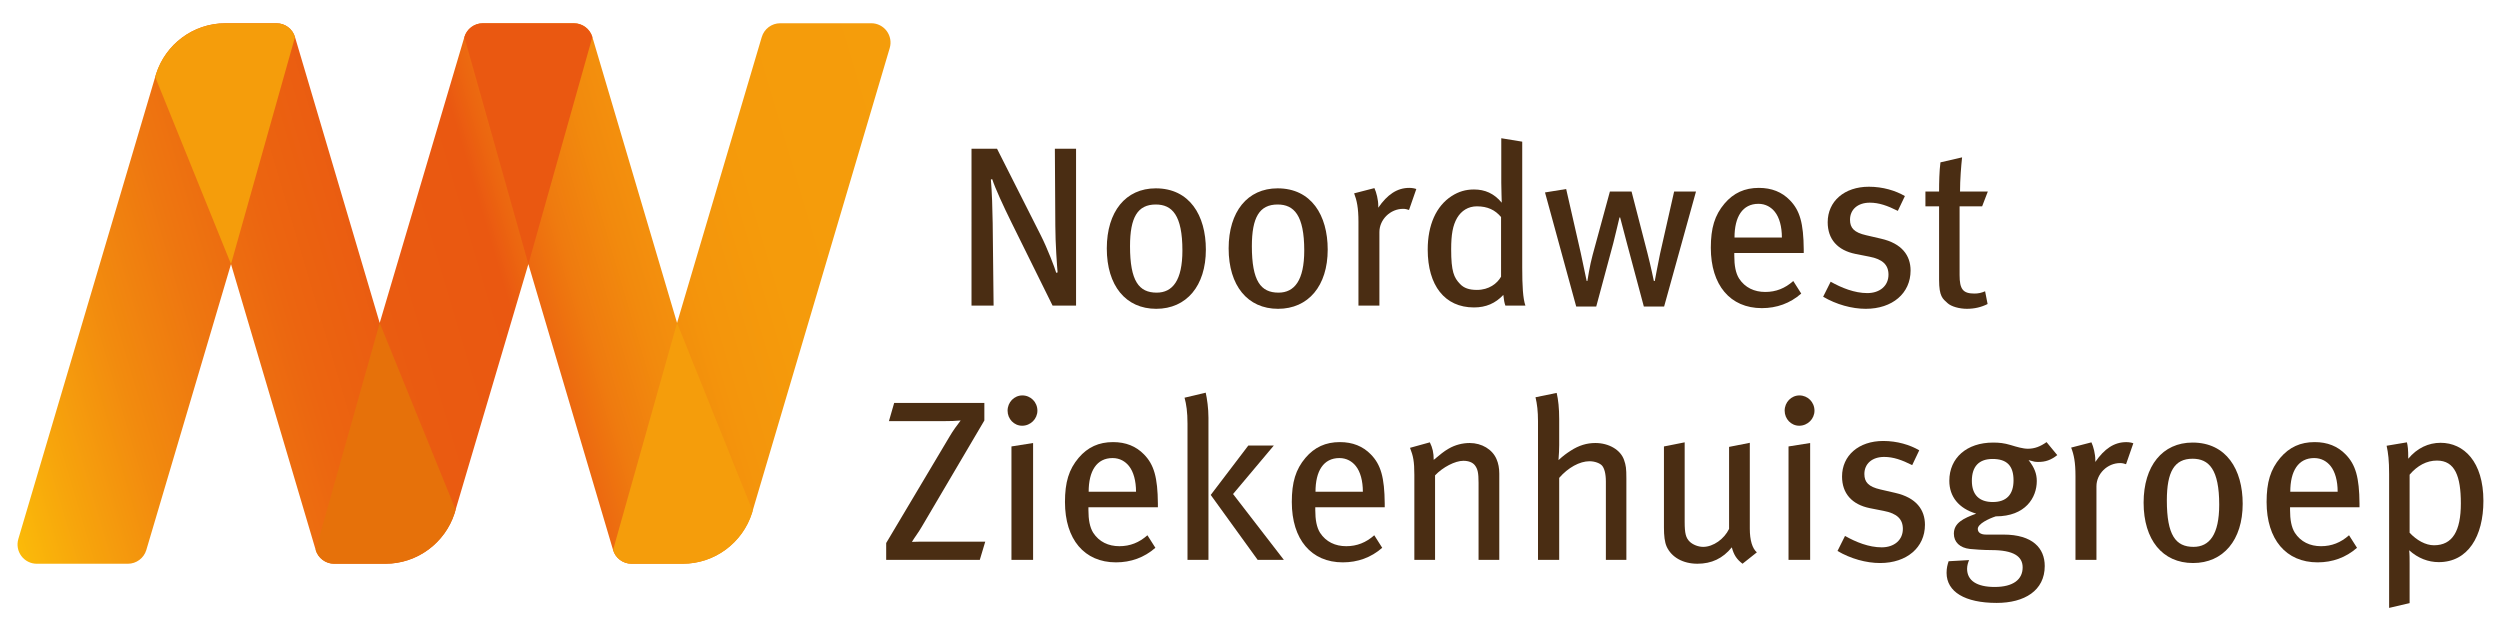 <?xml version="1.0" encoding="utf-8"?>
<!-- Generator: Adobe Illustrator 14.0.0, SVG Export Plug-In . SVG Version: 6.00 Build 43363)  -->
<!DOCTYPE svg PUBLIC "-//W3C//DTD SVG 1.1//EN" "http://www.w3.org/Graphics/SVG/1.1/DTD/svg11.dtd">
<svg version="1.1" id="Laag_1" xmlns="http://www.w3.org/2000/svg" xmlns:xlink="http://www.w3.org/1999/xlink" x="0px" y="0px"
	 width="1582px" height="398px" viewBox="0 0 1582 398" enable-background="new 0 0 1582 398" xml:space="preserve">
<g>
	<defs>
		<rect id="SVGID_1_" x="-174.5" y="-342.5" width="1920" height="1080"/>
	</defs>
	<clipPath id="SVGID_2_">
		<use xlink:href="#SVGID_1_"  overflow="visible"/>
	</clipPath>
	<path clip-path="url(#SVGID_2_)" fill="#4A2D13" d="M666.08,193.402l-26.086-52.75c-5.041-10.228-10.229-21.471-12.107-27.24
		l-0.863,0.147c0.72,8.502,1.006,18.444,1.15,27.674l0.576,52.169h-13.976V94.102h16.137l27.678,54.767
		c4.173,8.215,9.074,21.037,9.794,23.787l0.864-0.295c-0.287-2.88-1.44-18.591-1.44-29.547l-0.287-48.712h13.408v99.301H666.08z"/>
	<path clip-path="url(#SVGID_2_)" fill="#4A2D13" d="M731.652,195.416c-19.312,0-31.271-14.693-31.271-38.185
		c0-23.353,11.959-38.05,30.988-38.05c21.324,0,31.704,17.004,31.704,38.77C763.074,180.871,750.825,195.416,731.652,195.416
		 M731.37,129.41c-11.533,0-16.292,8.215-16.292,26.381c0,22.044,5.622,29.392,16.869,29.392c10.09,0,16.279-7.782,16.279-26.659
		C748.226,136.185,741.742,129.41,731.37,129.41"/>
	<path clip-path="url(#SVGID_2_)" fill="#4A2D13" d="M808.75,195.416c-19.303,0-31.266-14.693-31.266-38.185
		c0-23.353,11.963-38.05,30.987-38.05c21.324,0,31.7,17.004,31.7,38.77C840.171,180.871,827.93,195.416,808.75,195.416
		 M808.471,129.41c-11.537,0-16.291,8.215-16.291,26.381c0,22.044,5.621,29.392,16.864,29.392c10.089,0,16.284-7.782,16.284-26.659
		C825.328,136.185,818.848,129.41,808.471,129.41"/>
	<path clip-path="url(#SVGID_2_)" fill="#4A2D13" d="M891.624,132.871c-1.293-0.434-2.308-0.72-3.747-0.72
		c-8.068,0-14.991,6.767-14.991,14.696v46.556h-13.257v-53.045c0-8.788-1.014-13.534-2.732-18.01l12.83-3.314
		c1.285,2.733,2.439,7.496,2.439,11.096v1.301c5.768-8.363,11.963-12.536,19.605-12.536c1.734,0,3.306,0.287,4.468,0.72
		L891.624,132.871z"/>
	<path clip-path="url(#SVGID_2_)" fill="#4A2D13" d="M952.602,193.402c-0.72-2.16-0.859-3.175-1.293-6.779
		c-5.041,5.339-10.965,7.924-18.591,7.924c-18.444,0-29.262-13.833-29.262-36.605c0-15.555,5.335-27.526,15.13-33.86
		c4.476-2.88,8.943-4.181,14.132-4.181c6.906,0,12.675,2.446,17.584,8.354c0-2.013-0.294-7.773-0.294-12.675V87.474l13.256,2.168
		v79.544c0,11.677,0.434,19.753,2.021,24.217H952.602z M949.868,137.338c-3.756-4.468-8.51-6.767-15.285-6.767
		c-5.474,0-9.795,2.733-12.536,7.348c-2.74,4.746-3.747,10.515-3.747,19.884c0,13.984,1.734,17.871,5.63,21.913
		c2.438,2.586,5.76,3.74,10.653,3.74c7.642,0,12.831-4.034,15.285-8.363V137.338z"/>
	<path clip-path="url(#SVGID_2_)" fill="#4A2D13" d="M1053.053,193.975h-12.831l-10.522-39.338
		c-1.293-5.049-4.468-17.012-4.468-17.012h-0.426c0,0-2.88,12.249-3.896,16.153l-10.809,40.197h-12.675l-19.745-72.2l13.395-2.16
		l9.23,40.496c1.588,7.201,3.748,17.724,3.748,17.724h0.434c0,0,1.579-10.237,3.313-16.431l10.948-40.21h13.699l10.08,39.056
		c2.013,7.782,4.042,17.585,4.042,17.585h0.564c0,0,2.315-12.397,3.331-17.152l8.927-39.489h13.837L1053.053,193.975z"/>
	<path clip-path="url(#SVGID_2_)" fill="#4A2D13" d="M1097.46,160.11v1.735c0,6.186,0.859,10.949,3.027,14.41
		c3.739,5.761,9.647,8.494,16.57,8.494c6.775,0,12.536-2.3,17.724-6.923l5.04,7.938c-7.053,6.199-15.555,9.226-24.924,9.226
		c-20.031,0-32.289-14.561-32.289-38.193c0-12.535,2.455-20.612,8.657-27.959c5.761-6.776,12.822-9.943,21.75-9.943
		c8.075,0,14.564,2.594,19.605,7.782c6.342,6.481,8.641,14.557,8.788,31.127v2.307H1097.46z M1123.112,134.024
		c-2.308-2.88-5.769-5.048-10.375-5.048c-10.09,0-15.139,8.215-15.139,21.332h29.981
		C1127.58,143.394,1125.993,137.625,1123.112,134.024"/>
	<path clip-path="url(#SVGID_2_)" fill="#4A2D13" d="M1180.637,195.416c-8.796,0-18.6-2.733-26.953-7.63l4.762-9.517
		c6.906,3.895,15.122,7.201,23.19,7.201c7.929,0,13.401-4.607,13.401-11.669c0-6.202-3.738-9.795-12.101-11.382l-8.797-1.735
		c-11.382-2.299-17.576-9.369-17.576-20.031c0-13.256,10.523-22.486,26.087-22.486c8.788,0,16.855,2.455,22.764,5.908l-4.468,9.369
		c-6.628-3.314-11.956-5.188-17.724-5.188c-7.635,0-12.536,4.329-12.536,10.809c0,5.188,2.594,8.069,10.229,9.795l9.368,2.177
		c13.266,3.019,18.731,10.654,18.731,20.162C1209.015,185.617,1197.492,195.416,1180.637,195.416"/>
	<path clip-path="url(#SVGID_2_)" fill="#4A2D13" d="M1254.298,130.563h-14.271v43.523c0,8.936,2.161,11.677,9.361,11.677
		c2.455,0,4.468-0.433,6.784-1.44l1.579,8.064c-4.034,2.03-8.363,3.028-13.108,3.028c-4.763,0-9.95-1.44-12.25-3.601
		c-3.036-2.737-5.344-4.177-5.344-14.7v-46.551h-8.641v-9.37h8.641c0-5.621,0.146-12.969,0.868-18.451l13.696-3.167
		c-0.588,5.196-1.308,14.271-1.308,21.618h17.593L1254.298,130.563z"/>
	<path clip-path="url(#SVGID_2_)" fill="#4A2D13" d="M620.016,354.274h-59.239v-10.653l40.071-67.312
		c2.16-3.747,5.044-7.626,7.062-10.229c-2.881,0.278-6.485,0.426-11.387,0.426h-34.011l3.318-11.521h57.07v11.096l-39.633,67.294
		c-2.16,3.748-4.476,6.629-6.202,9.525c3.035-0.146,6.346-0.146,9.946-0.146h36.458L620.016,354.274z"/>
	<path clip-path="url(#SVGID_2_)" fill="#4A2D13" d="M646.818,269.403c-5.188,0-9.218-4.337-9.218-9.524
		c0-5.336,4.174-9.656,9.361-9.656c5.188,0,9.508,4.174,9.508,9.656C656.469,265.066,652.149,269.403,646.818,269.403
		 M640.047,354.274v-71.763l13.694-2.176v73.938H640.047z"/>
	<path clip-path="url(#SVGID_2_)" fill="#4A2D13" d="M688.754,320.986v1.735c0,6.187,0.872,10.948,3.036,14.418
		c3.744,5.761,9.651,8.493,16.566,8.493c6.779,0,12.544-2.307,17.728-6.922l5.044,7.938c-7.061,6.186-15.559,9.213-24.928,9.213
		c-20.032,0-32.285-14.549-32.285-38.18c0-12.536,2.447-20.621,8.649-27.968c5.764-6.776,12.826-9.951,21.762-9.951
		c8.068,0,14.553,2.603,19.597,7.79c6.342,6.48,8.645,14.549,8.789,31.127v2.307H688.754z M714.411,294.9
		c-2.303-2.88-5.765-5.041-10.372-5.041c-10.089,0-15.133,8.217-15.133,21.324h29.973
		C718.879,304.277,717.295,298.501,714.411,294.9"/>
	<path clip-path="url(#SVGID_2_)" fill="#4A2D13" d="M751.45,354.274v-86.181c0-7.348-0.724-12.258-1.869-16.431l13.395-3.175
		c0.875,3.895,1.735,9.95,1.735,15.857v89.929H751.45z M795.838,354.274l-29.687-41.077l23.779-31.258h16.136l-25.792,30.686
		l32.142,41.649H795.838z"/>
	<path clip-path="url(#SVGID_2_)" fill="#4A2D13" d="M832.307,320.986v1.735c0,6.187,0.859,10.948,3.021,14.418
		c3.747,5.761,9.655,8.493,16.578,8.493c6.774,0,12.536-2.307,17.724-6.922l5.041,7.938c-7.062,6.186-15.564,9.213-24.925,9.213
		c-20.032,0-32.289-14.549-32.289-38.18c0-12.536,2.446-20.621,8.649-27.968c5.769-6.776,12.83-9.951,21.758-9.951
		c8.067,0,14.557,2.603,19.605,7.79c6.334,6.48,8.641,14.549,8.788,31.127v2.307H832.307z M857.952,294.9
		c-2.3-2.88-5.769-5.041-10.384-5.041c-10.081,0-15.121,8.217-15.121,21.324h29.973C862.42,304.277,860.841,298.501,857.952,294.9"
		/>
	<path clip-path="url(#SVGID_2_)" fill="#4A2D13" d="M935.631,354.274V305.57c0-6.496-0.573-8.787-2.3-11.096
		c-1.448-1.881-4.034-2.88-7.348-2.88c-5.196,0-12.97,4.026-17.88,9.214v53.466h-13.108v-53.761c0-8.641-0.72-11.946-2.741-17.135
		l12.544-3.469c1.727,3.469,2.447,6.628,2.447,11.096c4.173-3.453,6.341-5.318,9.368-7.054c4.174-2.454,8.937-3.616,13.404-3.616
		c7.635,0,14.401,4.041,16.995,10.244c1.153,2.586,1.734,5.761,1.734,9.083v54.611H935.631z"/>
	<path clip-path="url(#SVGID_2_)" fill="#4A2D13" d="M1016.197,354.274v-49.571c0-5.04-1.006-8.493-2.446-10.098
		c-1.301-1.439-4.477-2.732-7.93-2.732c-6.202,0-13.55,4.042-19.163,10.523v51.878h-13.412v-87.768
		c0-6.187-0.564-10.948-1.579-15.122l13.396-2.749c1.015,4.32,1.596,9.655,1.596,16.726v16.137c0,2.602-0.148,5.924-0.442,9.654
		c3.175-2.88,4.763-4.025,7.643-5.907c5.335-3.47,10.376-4.909,15.703-4.909c8.518,0,16.005,4.336,18.165,10.816
		c1.154,3.322,1.44,5.188,1.44,11.686v51.437H1016.197z"/>
	<path clip-path="url(#SVGID_2_)" fill="#4A2D13" d="M1102.672,356.729c-3.6-2.732-5.482-5.465-6.775-10.375
		c-5.76,7.07-12.83,10.375-21.766,10.375c-9.23,0-16.423-4.172-19.458-10.816c-1.293-2.881-1.728-6.906-1.728-12.095v-51.306
		l13.117-2.602v50.307c0,7.332,0.721,10.229,3.322,12.684c1.866,1.734,5.18,3.158,8.363,3.158c6.473,0,13.387-5.041,16.414-11.373
		V282.79l13.117-2.585v54.332c0,7.349,1.596,12.537,4.459,14.991L1102.672,356.729z"/>
	<path clip-path="url(#SVGID_2_)" fill="#4A2D13" d="M1138.545,269.403c-5.171,0-9.214-4.337-9.214-9.524
		c0-5.336,4.181-9.656,9.361-9.656c5.196,0,9.509,4.174,9.509,9.656C1148.201,265.066,1143.889,269.403,1138.545,269.403
		 M1131.778,354.274v-71.763l13.688-2.176v73.938H1131.778z"/>
	<path clip-path="url(#SVGID_2_)" fill="#4A2D13" d="M1189.72,356.287c-8.788,0-18.591-2.717-26.954-7.626l4.755-9.524
		c6.914,3.911,15.13,7.217,23.197,7.217c7.93,0,13.412-4.615,13.412-11.668c0-6.203-3.748-9.804-12.11-11.391l-8.789-1.734
		c-11.382-2.309-17.584-9.361-17.584-20.031c0-13.257,10.522-22.486,26.086-22.486c8.788,0,16.856,2.455,22.765,5.907l-4.46,9.378
		c-6.629-3.322-11.971-5.188-17.731-5.188c-7.635,0-12.536,4.32-12.536,10.801c0,5.188,2.603,8.068,10.229,9.803l9.369,2.16
		c13.256,3.027,18.738,10.67,18.738,20.179C1218.105,346.484,1206.576,356.287,1189.72,356.287"/>
	<path clip-path="url(#SVGID_2_)" fill="#4A2D13" d="M1289.876,292.314c-2.16,0-2.733-0.146-6.202-1.162
		c3.747,4.763,5.204,8.658,5.204,13.256c0,10.393-7.071,22.34-25.948,22.34c-4.459,1.439-11.382,4.762-11.382,7.92
		c0,2.178,1.718,3.617,5.188,3.617h11.087c18.452,0,26.087,8.641,26.087,19.885c0,15.562-12.822,23.353-30.407,23.353
		c-20.17,0-31.708-7.069-31.708-19.032c0-3.028,0.573-5.188,1.293-7.349l12.978-0.72c-0.58,1.146-1.292,3.469-1.292,5.482
		c0,7.495,6.194,11.521,17.437,11.521c11.816,0,17.724-4.764,17.724-12.39c0-6.922-5.621-10.948-19.892-10.948
		c-5.041,0-10.801-0.441-13.542-0.72c-6.342-0.72-10.09-4.337-10.09-9.655c0-6.775,5.908-9.672,14.123-12.684
		c-11.096-3.322-17.003-10.817-17.003-20.768c0-14.549,11.096-24.205,27.665-24.205c3.887,0,6.923,0.295,11.252,1.588
		c3.739,1.146,7.643,2.308,10.801,2.308c4.329,0,7.929-1.44,11.815-4.189l6.775,8.231
		C1297.805,291.152,1294.344,292.314,1289.876,292.314 M1260.909,290.433c-8.502,0-13.117,4.615-13.117,13.829
		c0,8.951,4.755,13.42,13.265,13.42c8.641,0,13.108-4.763,13.108-13.698C1274.165,294.754,1269.992,290.433,1260.909,290.433"/>
	<path clip-path="url(#SVGID_2_)" fill="#4A2D13" d="M1345.363,293.755c-1.302-0.442-2.3-0.72-3.74-0.72
		c-8.068,0-14.99,6.759-14.99,14.695v46.545h-13.272v-53.041c0-8.789-0.998-13.535-2.733-18.001l12.831-3.323
		c1.293,2.732,2.455,7.495,2.455,11.096v1.309c5.76-8.362,11.963-12.535,19.589-12.535c1.735,0,3.314,0.277,4.467,0.72
		L1345.363,293.755z"/>
	<path clip-path="url(#SVGID_2_)" fill="#4A2D13" d="M1387.749,356.287c-19.304,0-31.274-14.68-31.274-38.18
		c0-23.354,11.971-38.051,30.988-38.051c21.324,0,31.708,17.004,31.708,38.77C1419.171,341.755,1406.922,356.287,1387.749,356.287
		 M1387.463,290.285c-11.529,0-16.283,8.216-16.283,26.381c0,22.045,5.613,29.393,16.864,29.393
		c10.089,0,16.274-7.773,16.274-26.659C1404.318,297.061,1397.839,290.285,1387.463,290.285"/>
	<path clip-path="url(#SVGID_2_)" fill="#4A2D13" d="M1449.145,320.986v1.735c0,6.187,0.867,10.948,3.027,14.418
		c3.748,5.761,9.655,8.493,16.578,8.493c6.767,0,12.527-2.307,17.716-6.922l5.049,7.938c-7.071,6.186-15.563,9.213-24.933,9.213
		c-20.032,0-32.281-14.549-32.281-38.18c0-12.536,2.446-20.621,8.649-27.968c5.761-6.776,12.822-9.951,21.758-9.951
		c8.067,0,14.564,2.603,19.598,7.79c6.341,6.48,8.648,14.549,8.788,31.127v2.307H1449.145z M1474.797,294.9
		c-2.309-2.88-5.77-5.041-10.376-5.041c-10.089,0-15.13,8.217-15.13,21.324h29.981
		C1479.272,304.277,1477.678,298.501,1474.797,294.9"/>
	<path clip-path="url(#SVGID_2_)" fill="#4A2D13" d="M1543.254,355.715c-6.637,0-13.117-2.439-18.73-7.496
		c0.278,2.308,0.278,5.482,0.278,8.085v25.351l-12.97,3.027v-84.871c0-8.509-0.573-13.125-1.579-17.74l12.829-2.16
		c0.565,2.16,0.86,4.32,0.86,10.375c5.621-6.774,12.83-10.08,20.465-10.08c14.704,0,27.093,11.963,27.093,36.74
		C1571.5,339.431,1561.705,355.715,1543.254,355.715 M1542.1,291.447c-6.489,0-12.389,3.158-17.298,8.936v36.74
		c4.468,4.763,10.089,7.922,15.424,7.922c11.677,0,17.004-8.92,17.004-26.496C1557.229,301.381,1553.49,291.447,1542.1,291.447"/>
</g>
<g>
	<defs>
		<path id="SVGID_3_" d="M493.727,14.713c-5.404,0-10.154,3.551-11.689,8.739l-53.592,180.915L374.854,23.452
			c-1.535-5.188-6.285-8.739-11.698-8.739H305.55c-5.396,0-10.155,3.551-11.697,8.739l-53.584,180.915L186.675,23.452
			c-1.521-5.188-6.283-8.739-11.688-8.739h-32.309c-20.51,0-37.89,13.42-43.864,31.937l-0.606,2.037L11.595,341.1
			c-1.088,3.683-0.385,7.659,1.927,10.752c2.295,3.077,5.916,4.895,9.77,4.895h57.605c5.398,0,10.156-3.551,11.698-8.724
			l53.585-180.907l53.592,180.907c1.535,5.173,6.285,8.724,11.697,8.724h32.302c20.505,0,37.849-13.371,43.859-31.864l0.683-2.34
			l46.044-155.427l53.584,180.907c1.535,5.173,6.293,8.724,11.698,8.724h32.301c20.579,0,37.984-13.469,43.924-32.094
			c0.152-0.441,0.267-0.899,0.394-1.342l86.773-292.928c1.088-3.683,0.376-7.685-1.927-10.769c-2.295-3.077-5.907-4.901-9.762-4.901
			H493.727z"/>
	</defs>
	<clipPath id="SVGID_4_">
		<use xlink:href="#SVGID_3_"  overflow="visible"/>
	</clipPath>
	
		<linearGradient id="SVGID_5_" gradientUnits="userSpaceOnUse" x1="-174.5" y1="737.5" x2="-173.5" y2="737.5" gradientTransform="matrix(595.12 -176.283 176.283 595.12 -26170.484 -469388.75)">
		<stop  offset="0" style="stop-color:#FBBA09"/>
		<stop  offset="0.062" style="stop-color:#F7A50C"/>
		<stop  offset="0.15" style="stop-color:#F28B0E"/>
		<stop  offset="0.242" style="stop-color:#EE7610"/>
		<stop  offset="0.337" style="stop-color:#EC6510"/>
		<stop  offset="0.437" style="stop-color:#EA5B11"/>
		<stop  offset="0.55" style="stop-color:#EA5811"/>
		<stop  offset="0.574" style="stop-color:#EC6610"/>
		<stop  offset="0.621" style="stop-color:#EF7B0F"/>
		<stop  offset="0.675" style="stop-color:#F28A0D"/>
		<stop  offset="0.74" style="stop-color:#F4950C"/>
		<stop  offset="0.823" style="stop-color:#F59B0B"/>
		<stop  offset="1" style="stop-color:#F59D0B"/>
	</linearGradient>
	<polygon clip-path="url(#SVGID_4_)" fill="url(#SVGID_5_)" points="55.164,507.506 657.261,329.156 519.462,-136.046 
		-82.635,42.303 	"/>
</g>
<g>
	<defs>
		<rect id="SVGID_6_" x="-174.5" y="-342.5" width="1920" height="1080"/>
	</defs>
	<clipPath id="SVGID_7_">
		<use xlink:href="#SVGID_6_"  overflow="visible"/>
	</clipPath>
	<path clip-path="url(#SVGID_7_)" fill="#E6710A" d="M199.768,348.022c1.535,5.172,6.292,8.724,11.697,8.724h32.314
		c20.493,0,37.845-13.37,43.847-31.864l0.687-2.323l-48.041-118.191L199.768,348.022z"/>
	<path clip-path="url(#SVGID_7_)" fill="#F59D0B" d="M387.946,348.022c1.534,5.172,6.292,8.724,11.689,8.724h32.31
		c20.579,0,37.983-13.469,43.916-32.076c0.151-0.459,0.274-0.9,0.401-1.359L428.45,204.367L387.946,348.022z"/>
	<path clip-path="url(#SVGID_7_)" fill="#EA5811" d="M374.854,23.452c-1.534-5.18-6.292-8.731-11.689-8.731H305.55
		c-5.405,0-10.155,3.551-11.689,8.731l40.496,143.656L374.854,23.452z"/>
	<path clip-path="url(#SVGID_7_)" fill="#F59D0B" d="M186.684,23.452c-1.534-5.18-6.292-8.731-11.697-8.731h-32.309
		c-20.515,0-37.89,13.412-43.864,31.929l-0.606,2.03l47.972,118.428L186.684,23.452z"/>
</g>
</svg>
